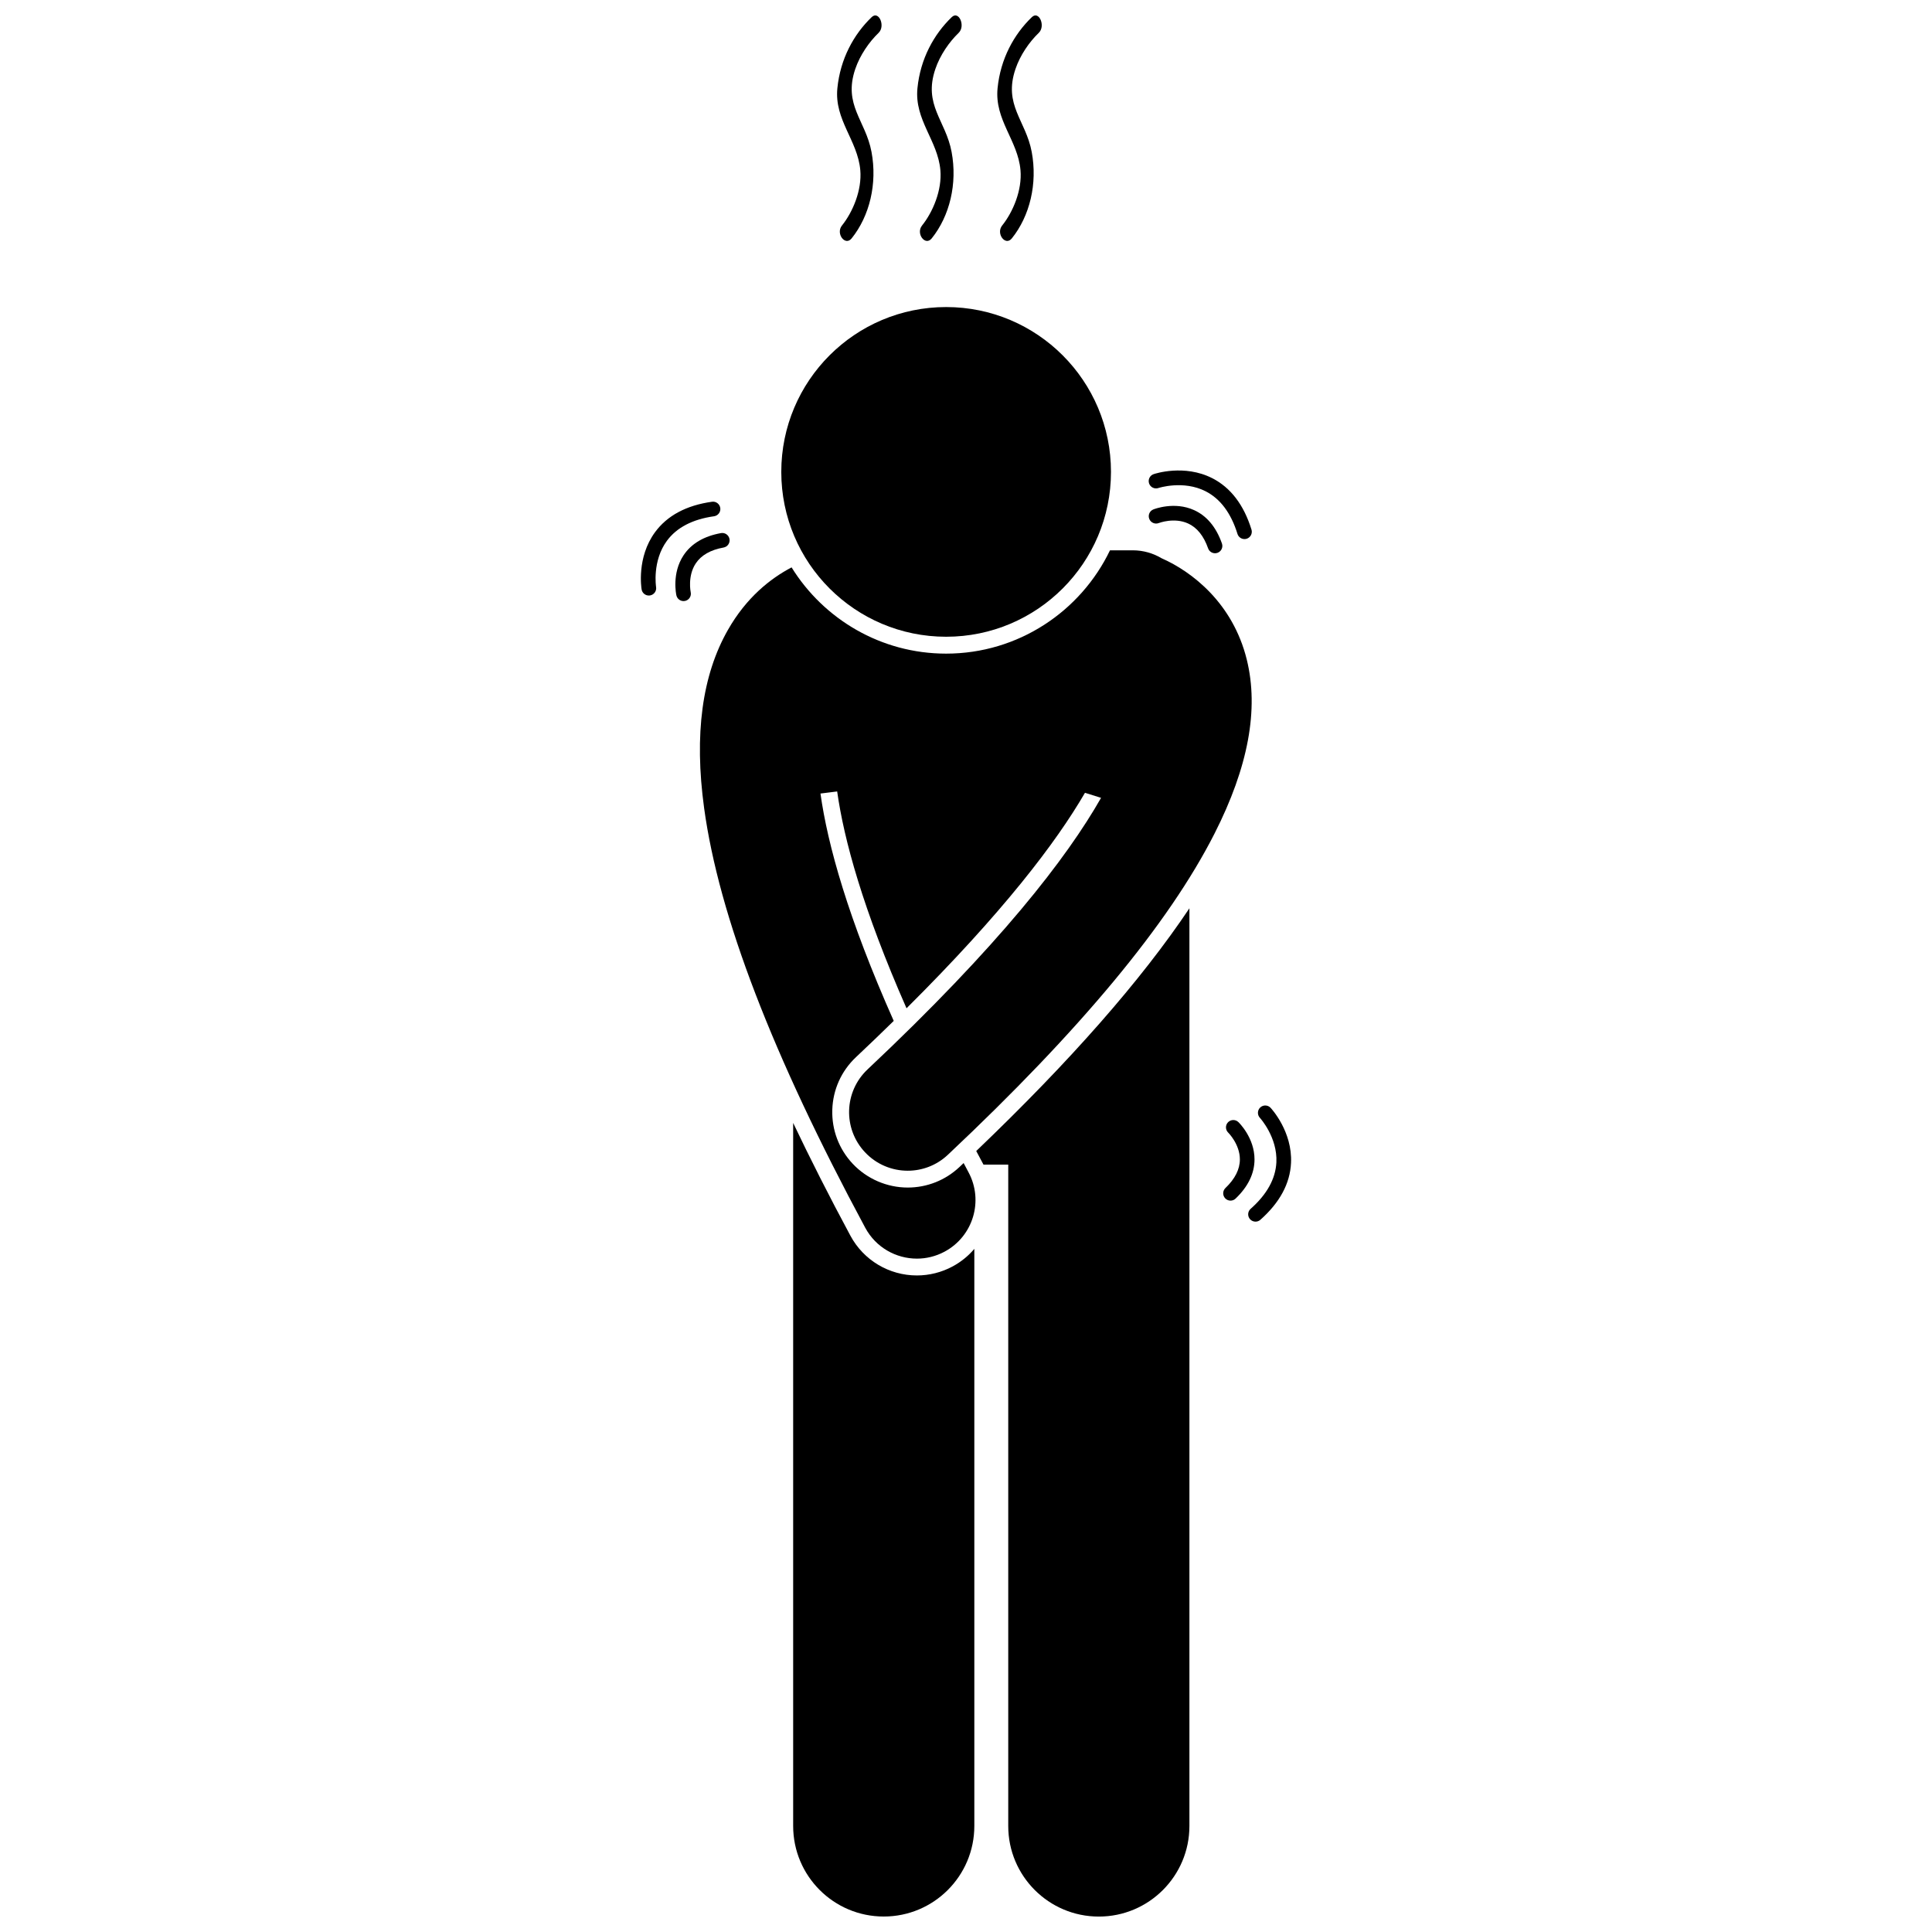 <?xml version="1.0" encoding="UTF-8"?>
<!-- Uploaded to: SVG Repo, www.svgrepo.com, Generator: SVG Repo Mixer Tools -->
<svg width="800px" height="800px" version="1.1" viewBox="144 144 512 512" xmlns="http://www.w3.org/2000/svg">
 <defs>
  <clipPath id="e">
   <path d="m402 384h58v267.9h-58z"/>
  </clipPath>
  <clipPath id="d">
   <path d="m354 441h49v210.9h-49z"/>
  </clipPath>
  <clipPath id="c">
   <path d="m365 148.09h13v59.906h-13z"/>
  </clipPath>
  <clipPath id="b">
   <path d="m387 148.09h12v59.906h-12z"/>
  </clipPath>
  <clipPath id="a">
   <path d="m408 148.09h13v59.906h-13z"/>
  </clipPath>
 </defs>
 <g clip-path="url(#e)">
  <path d="m402.71 449.03c0.617 1.164 1.234 2.324 1.875 3.512 0.016 0.031 0.027 0.062 0.043 0.094h6.566v175.27c0 13.262 10.75 24.004 24.004 24.004 13.258 0 24.008-10.742 24.008-24.004v-243.2c-12.84 19.168-31.645 40.555-56.496 64.324z"/>
 </g>
 <g clip-path="url(#d)">
  <path d="m396.45 479.62c-2.898 1.562-6.168 2.387-9.453 2.387h-0.004c-7.379 0-14.133-4.035-17.625-10.531-5.602-10.414-10.637-20.359-15.172-29.891v186.31c0 13.262 10.75 24.004 24.004 24.004 13.258 0 24.008-10.742 24.008-24.004v-152.93c-1.594 1.871-3.527 3.457-5.758 4.656z"/>
 </g>
 <path d="m373.3 469.37c2.805 5.219 8.16 8.18 13.695 8.18 2.484 0 5.004-0.598 7.344-1.855 7.555-4.062 10.387-13.48 6.324-21.035-0.445-0.828-0.855-1.617-1.293-2.438-0.375 0.355-0.734 0.703-1.113 1.059-3.723 3.504-8.59 5.434-13.699 5.434-5.496 0-10.809-2.297-14.57-6.293-3.66-3.891-5.582-8.973-5.422-14.312 0.164-5.34 2.394-10.297 6.285-13.957 3.519-3.309 6.82-6.496 9.996-9.602-12.102-27.23-17.508-46.617-19.414-60.254l4.426-0.555c1.789 12.75 6.816 31.184 18.379 57.465 25.617-25.469 39.688-44.012 47.293-57.109l4.262 1.34c-9.09 15.988-27.039 39.191-61.883 71.969-6.246 5.879-6.551 15.711-0.672 21.957 3.055 3.25 7.184 4.891 11.316 4.891 3.816 0 7.641-1.398 10.637-4.219 35.082-33 58.531-61.219 70.68-85.145 8.953-17.633 11.781-32.934 8.543-46.078-3.695-15.016-14.57-23.336-22.566-26.863-2.242-1.328-4.848-2.109-7.641-2.109h-6.047c-7.769 16.18-24.316 27.379-43.434 27.379-17.277 0-32.449-9.152-40.949-22.855-5.734 3.012-12.004 8.051-16.84 16.516-6.883 12.039-9.008 27.734-6.336 47.281 3.914 28.609 18.098 65.469 42.699 111.21z"/>
 <path d="m438.42 269.06c0 24.125-19.559 43.684-43.688 43.684-24.125 0-43.684-19.559-43.684-43.684 0-24.129 19.559-43.688 43.684-43.688 24.129 0 43.688 19.559 43.688 43.688"/>
 <g clip-path="url(#c)">
  <path d="m376.83 152.71c1.879-1.801 0.07-5.996-1.828-4.172-4.738 4.551-8.316 11.035-9.09 18.84-0.836 8.41 5.375 13.809 6.074 21.707 0.469 5.316-2.012 11.137-4.859 14.68-1.715 2.129 0.855 5.539 2.559 3.414 4.766-5.926 6.848-14.504 5.273-22.922-1.566-8.375-7.539-12.41-4.309-21.961 1.262-3.715 3.703-7.203 6.18-9.586z"/>
 </g>
 <g clip-path="url(#b)">
  <path d="m398.05 152.71c1.879-1.801 0.07-5.996-1.828-4.172-4.734 4.551-8.316 11.035-9.09 18.84-0.832 8.41 5.379 13.809 6.078 21.707 0.469 5.316-2.012 11.137-4.859 14.68-1.711 2.129 0.855 5.539 2.559 3.414 4.766-5.926 6.848-14.504 5.273-22.922-1.566-8.375-7.539-12.41-4.309-21.961 1.258-3.715 3.699-7.203 6.176-9.586z"/>
 </g>
 <g clip-path="url(#a)">
  <path d="m419.28 152.71c1.879-1.801 0.074-5.996-1.824-4.172-4.738 4.551-8.316 11.035-9.09 18.84-0.832 8.41 5.375 13.809 6.074 21.707 0.473 5.316-2.012 11.137-4.859 14.68-1.711 2.129 0.855 5.539 2.562 3.414 4.766-5.926 6.848-14.504 5.273-22.922-1.566-8.375-7.543-12.41-4.309-21.961 1.254-3.715 3.695-7.203 6.172-9.586z"/>
 </g>
 <path d="m327.04 300.92c-0.008-0.039-0.879-4.266 1.344-7.613 1.441-2.172 3.922-3.59 7.371-4.207 1.055-0.191 1.758-1.199 1.57-2.254-0.191-1.055-1.207-1.762-2.254-1.57-4.535 0.816-7.871 2.793-9.922 5.883-3.164 4.769-1.953 10.379-1.898 10.617 0.203 0.902 1.004 1.516 1.895 1.516 0.141 0 0.285-0.016 0.43-0.047 1.043-0.234 1.703-1.277 1.465-2.324z"/>
 <path d="m334.88 278.62c-0.148-1.062-1.145-1.812-2.191-1.652-6.797 0.953-11.879 3.672-15.105 8.078-4.91 6.711-3.606 14.816-3.547 15.16 0.16 0.949 0.98 1.617 1.91 1.617 0.105 0 0.215-0.008 0.324-0.027 1.055-0.176 1.77-1.176 1.598-2.231-0.012-0.066-1.074-6.891 2.875-12.254 2.586-3.512 6.789-5.695 12.488-6.496 1.059-0.152 1.801-1.133 1.648-2.195z"/>
 <path d="m460.43 279.18c-5.215-2.359-10.559-0.266-10.785-0.172-0.992 0.398-1.473 1.523-1.074 2.516 0.395 0.996 1.527 1.48 2.516 1.09 0.039-0.016 4.086-1.57 7.773 0.117 2.359 1.078 4.144 3.293 5.301 6.59 0.281 0.797 1.031 1.297 1.832 1.297 0.215 0 0.43-0.035 0.645-0.109 1.012-0.355 1.543-1.465 1.188-2.477-1.527-4.348-4.016-7.324-7.394-8.852z"/>
 <path d="m473.8 286.86c0.191 0 0.383-0.027 0.574-0.086 1.023-0.316 1.598-1.406 1.281-2.43-2.027-6.559-5.527-11.137-10.395-13.617-7.406-3.773-15.203-1.188-15.531-1.074-1.012 0.344-1.555 1.445-1.211 2.461 0.34 1.012 1.441 1.555 2.457 1.219 0.066-0.023 6.625-2.16 12.555 0.875 3.883 1.988 6.711 5.785 8.414 11.285 0.262 0.836 1.027 1.367 1.855 1.367z"/>
 <path d="m472.18 441.36c-0.773-0.742-2-0.715-2.746 0.055-0.742 0.773-0.715 2.004 0.059 2.746 0.031 0.031 3.086 3.074 3.086 7.094 0 2.606-1.289 5.156-3.82 7.578-0.773 0.742-0.805 1.969-0.062 2.746 0.379 0.398 0.891 0.602 1.402 0.602 0.484 0 0.969-0.18 1.34-0.539 3.328-3.184 5.019-6.676 5.019-10.383 0.008-5.723-4.106-9.73-4.277-9.898z"/>
 <path d="m477.98 437.49c-0.781 0.73-0.824 1.961-0.098 2.742 0.047 0.051 4.699 5.152 4.371 11.805-0.215 4.356-2.508 8.5-6.82 12.312-0.805 0.711-0.879 1.938-0.168 2.742 0.383 0.434 0.918 0.656 1.457 0.656 0.457 0 0.918-0.16 1.285-0.488 5.141-4.551 7.875-9.621 8.129-15.082 0.387-8.305-5.18-14.344-5.418-14.598-0.73-0.781-1.957-0.82-2.738-0.09z"/>
</svg>